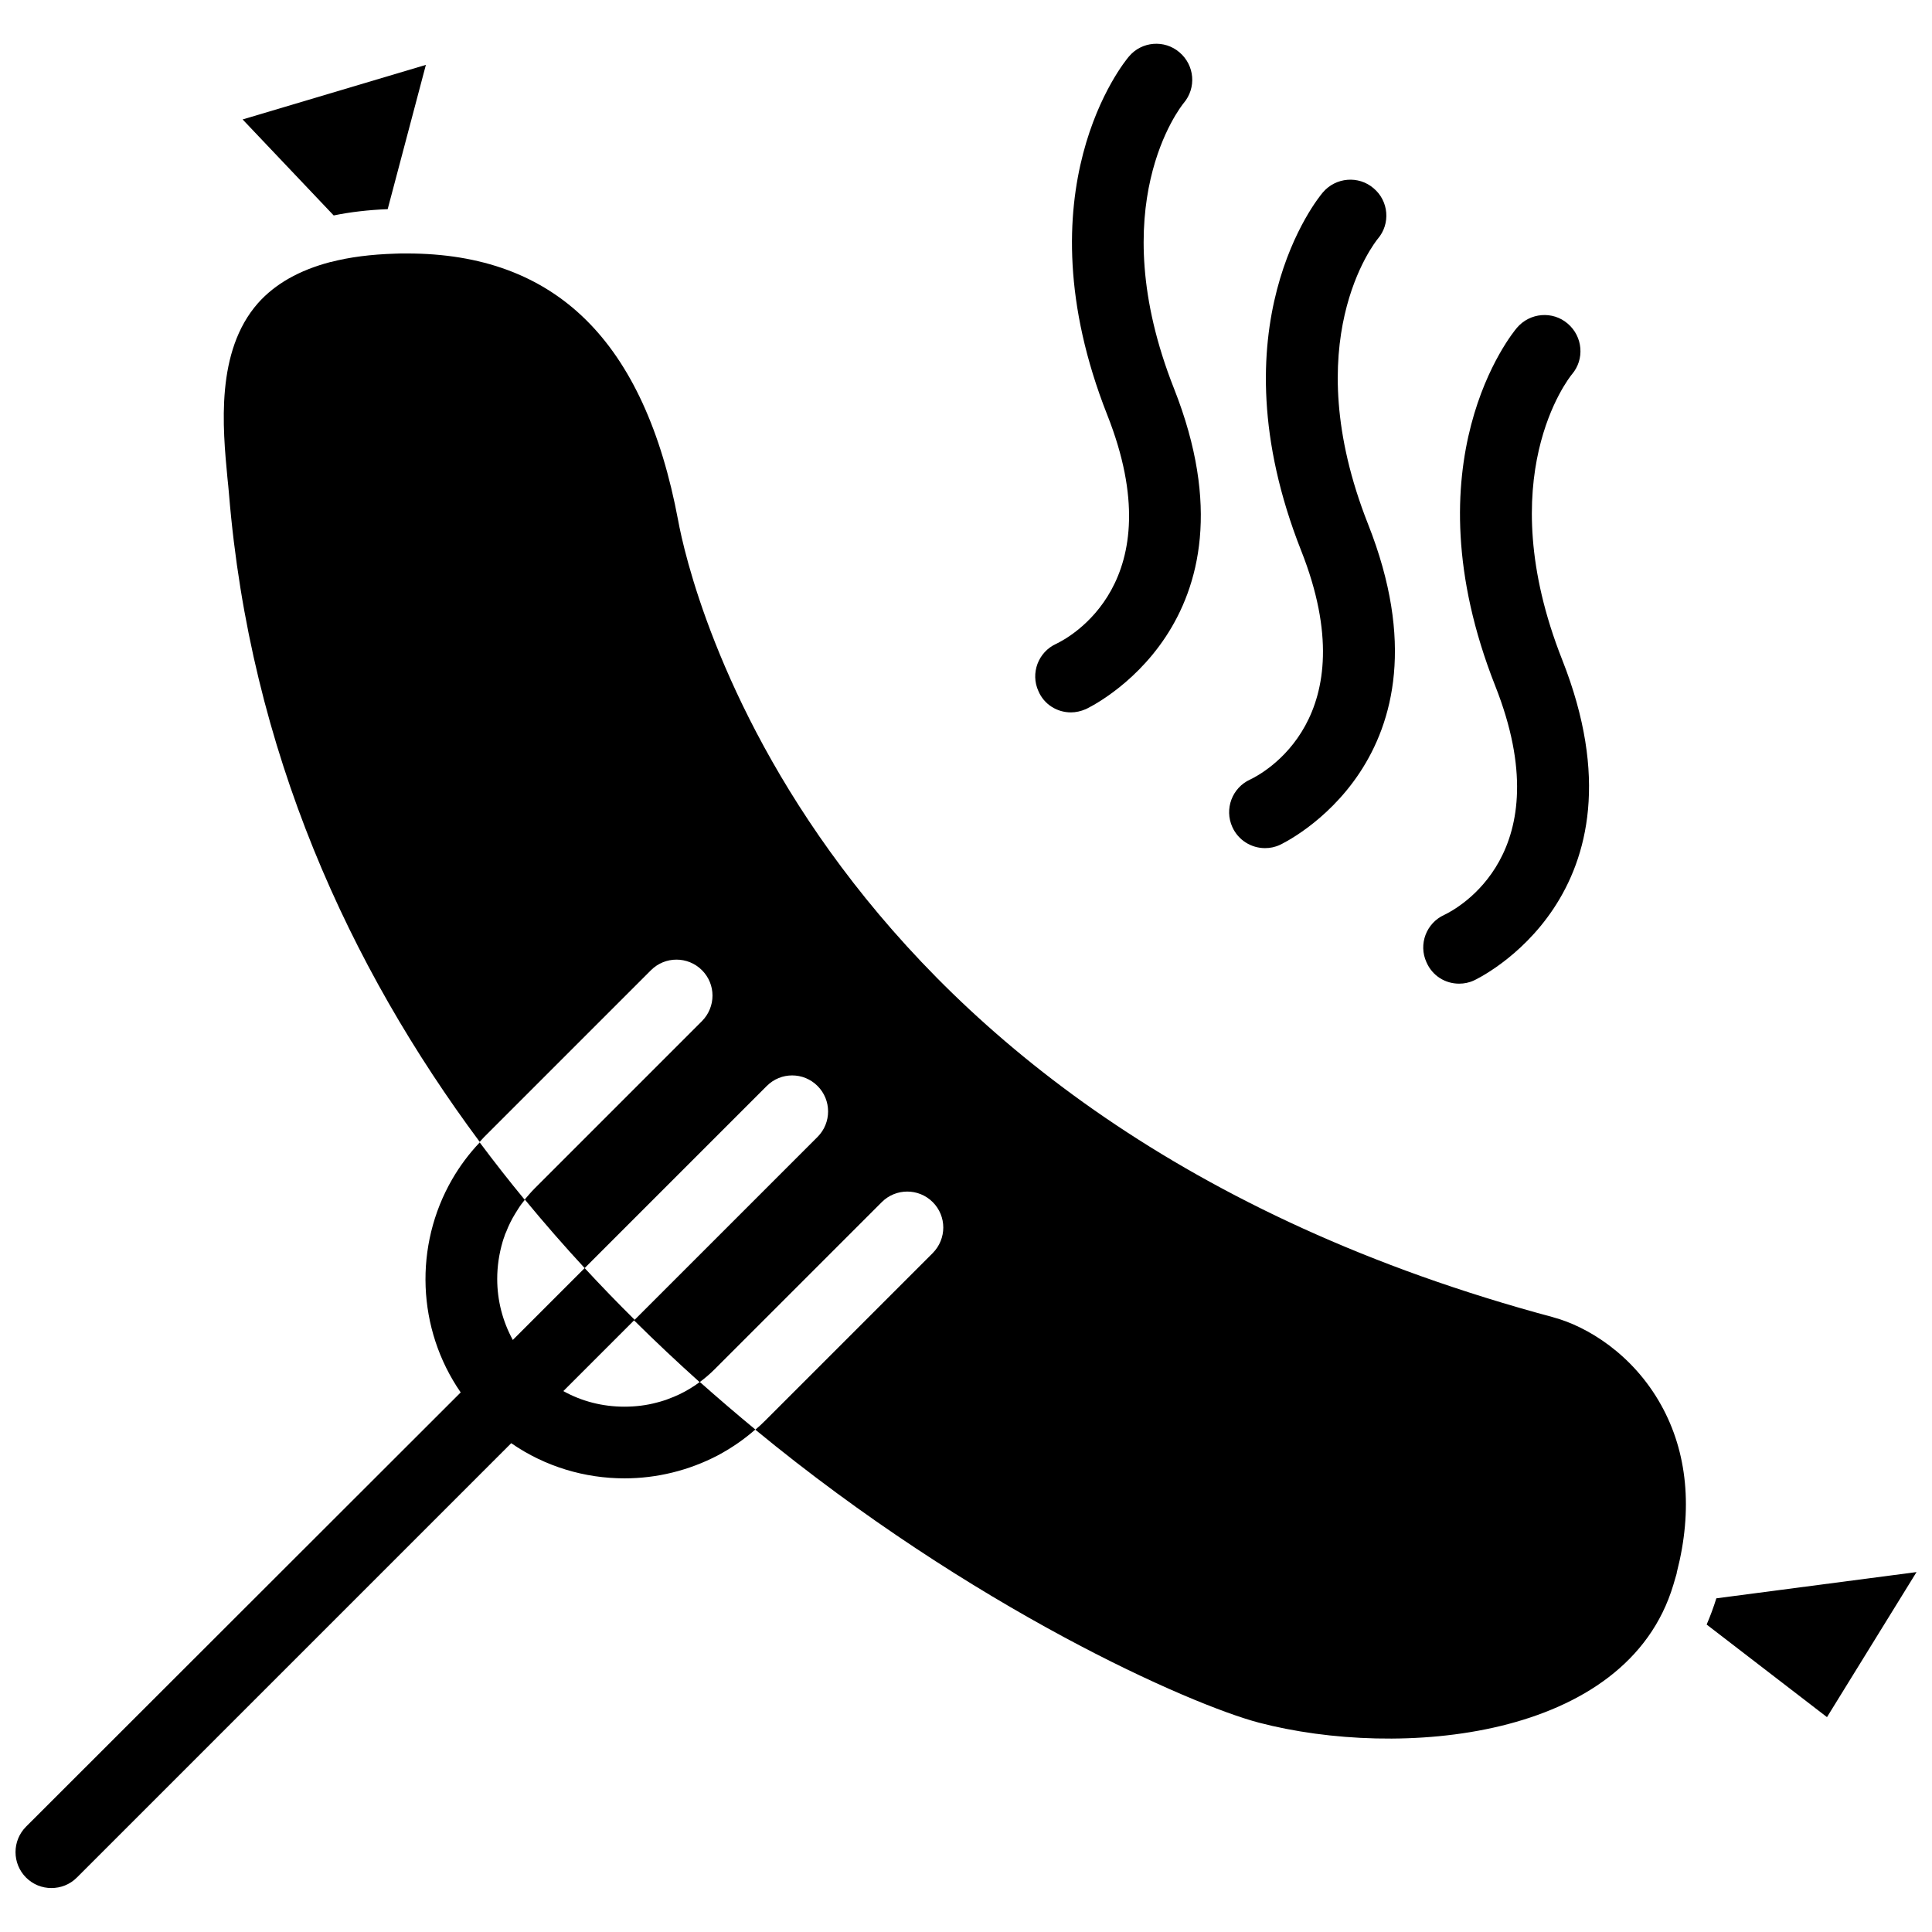 <?xml version="1.0" encoding="UTF-8"?>
<!-- Uploaded to: SVG Repo, www.svgrepo.com, Generator: SVG Repo Mixer Tools -->
<svg width="800px" height="800px" version="1.1" viewBox="144 144 512 512" xmlns="http://www.w3.org/2000/svg">
 <defs>
  <clipPath id="b">
   <path d="m148.09 211h442.91v434h-442.91z"/>
  </clipPath>
  <clipPath id="a">
   <path d="m596 560h55.902v40h-55.902z"/>
  </clipPath>
 </defs>
 <path d="m427.81 332.79c1.309 0 2.621-0.301 3.93-0.855 0.453-0.203 48.113-22.418 23.375-84.992-19.094-48.316 1.715-74.562 2.57-75.621 3.426-4.031 2.922-10.027-1.109-13.453-3.981-3.426-10.027-2.922-13.402 1.109-1.211 1.41-29.223 35.469-5.742 94.969 17.582 44.438-10.227 59.098-13.504 60.66-4.785 2.168-6.902 7.809-4.734 12.543 1.516 3.578 4.988 5.641 8.617 5.641z"/>
 <path d="m530.69 404.68c1.309 0 2.621-0.25 3.93-0.855 0.453-0.203 48.113-22.418 23.375-84.992-19.094-48.316 1.715-74.562 2.57-75.621 3.426-3.981 2.922-10.027-1.109-13.453-3.981-3.426-10.027-2.922-13.453 1.109-1.211 1.41-29.223 35.469-5.742 94.918 17.582 44.438-10.227 59.098-13.504 60.66-4.785 2.168-6.902 7.809-4.734 12.543 1.562 3.625 4.988 5.691 8.668 5.691z"/>
 <path d="m479.25 368.76c1.309 0 2.621-0.25 3.93-0.855 0.453-0.203 48.113-22.418 23.375-84.992-19.094-48.316 1.715-74.562 2.57-75.621 3.426-3.981 2.922-10.027-1.109-13.402-3.981-3.426-10.027-2.922-13.453 1.109-1.211 1.41-29.223 35.469-5.742 94.918 17.582 44.438-10.227 59.098-13.504 60.66-4.785 2.168-6.902 7.809-4.734 12.594 1.566 3.473 4.992 5.59 8.668 5.59z"/>
 <g clip-path="url(#b)">
  <path d="m555.68 493.1c-98.445-26.348-155.68-75.117-188.68-119.3-33.051-44.184-41.816-83.832-43.277-91.844-8.918-47.609-32.445-70.785-71.895-70.785h-0.453c-0.855 0-1.812 0-2.719 0.051-6.348 0.203-11.992 0.906-16.977 2.215h-0.102c-8.262 2.168-14.66 5.793-19.195 10.883-11.285 12.797-9.371 33-8.113 46.301 0.152 1.461 0.301 2.871 0.402 4.133 5.594 68.418 31.992 125.5 66.453 171.85 0.352-0.402 0.707-0.754 1.059-1.16l44.336-44.336c3.727-3.727 9.773-3.727 13.504 0 3.727 3.727 3.727 9.723 0 13.504l-44.336 44.336c-0.906 0.906-1.762 1.914-2.621 2.922 5.188 6.297 10.48 12.344 15.871 18.188l48.266-48.266c3.727-3.727 9.723-3.727 13.453 0 3.727 3.727 3.727 9.773 0 13.504l-48.465 48.465c-4.484-4.434-8.867-8.969-13.25-13.703l-19.043 19.043c-2.672-4.887-4.133-10.43-4.133-16.172 0-3.375 0.504-6.648 1.41-9.773 0.152-0.504 0.301-1.008 0.504-1.512 0.102-0.402 0.25-0.754 0.453-1.16 0.656-1.715 1.461-3.324 2.418-4.887 0.301-0.453 0.555-0.906 0.855-1.359 0.504-0.805 1.059-1.512 1.664-2.266-4.082-4.938-8.062-10.027-11.941-15.215-2.871 3.023-5.289 6.297-7.305 9.773-10.125 17.531-9.371 39.648 2.266 56.477l-115.18 115.07c-3.727 3.727-3.727 9.773 0 13.504 1.863 1.863 4.281 2.769 6.699 2.769 2.469 0 4.887-0.906 6.75-2.769l115.12-115.12c9.02 6.246 19.547 9.32 30.027 9.32 8.516 0 17.027-2.066 24.738-6.098 3.477-1.863 6.852-4.133 9.926-6.852-4.887-4.031-9.824-8.262-14.711-12.594-0.855 0.656-1.715 1.211-2.621 1.762-1.812 1.109-3.727 2.016-5.691 2.719-0.352 0.152-0.754 0.301-1.109 0.402-0.656 0.203-1.258 0.402-1.914 0.555-2.769 0.754-5.691 1.109-8.664 1.109-5.742 0-11.285-1.41-16.172-4.133l18.742-18.742c5.742 5.691 11.539 11.133 17.383 16.375 1.359-1.008 2.672-2.117 3.93-3.375l44.336-44.336c3.727-3.727 9.773-3.727 13.504 0 3.727 3.727 3.727 9.723 0 13.504l-44.336 44.336c-0.855 0.855-1.762 1.715-2.672 2.469 57.578 47.41 115.11 72.805 133.45 77.641 36.98 9.672 97.488 4.785 109.83-36.527 0.301-0.957 0.555-1.965 0.855-2.922 0.051-0.203 0.051-0.402 0.102-0.555 4.231-16.473 2.769-31.641-4.18-44.133-7.512-13.555-19.703-20.91-28.57-23.277z"/>
 </g>
 <g clip-path="url(#a)">
  <path d="m598.85 567.57c-0.754 2.418-1.613 4.734-2.57 6.953l31.891 24.535 23.73-38.441z"/>
 </g>
 <path d="m246.74 199.43 10.125-38.238-48.566 14.461 24.133 25.441c4.434-0.91 9.223-1.465 14.309-1.664z"/>
</svg>